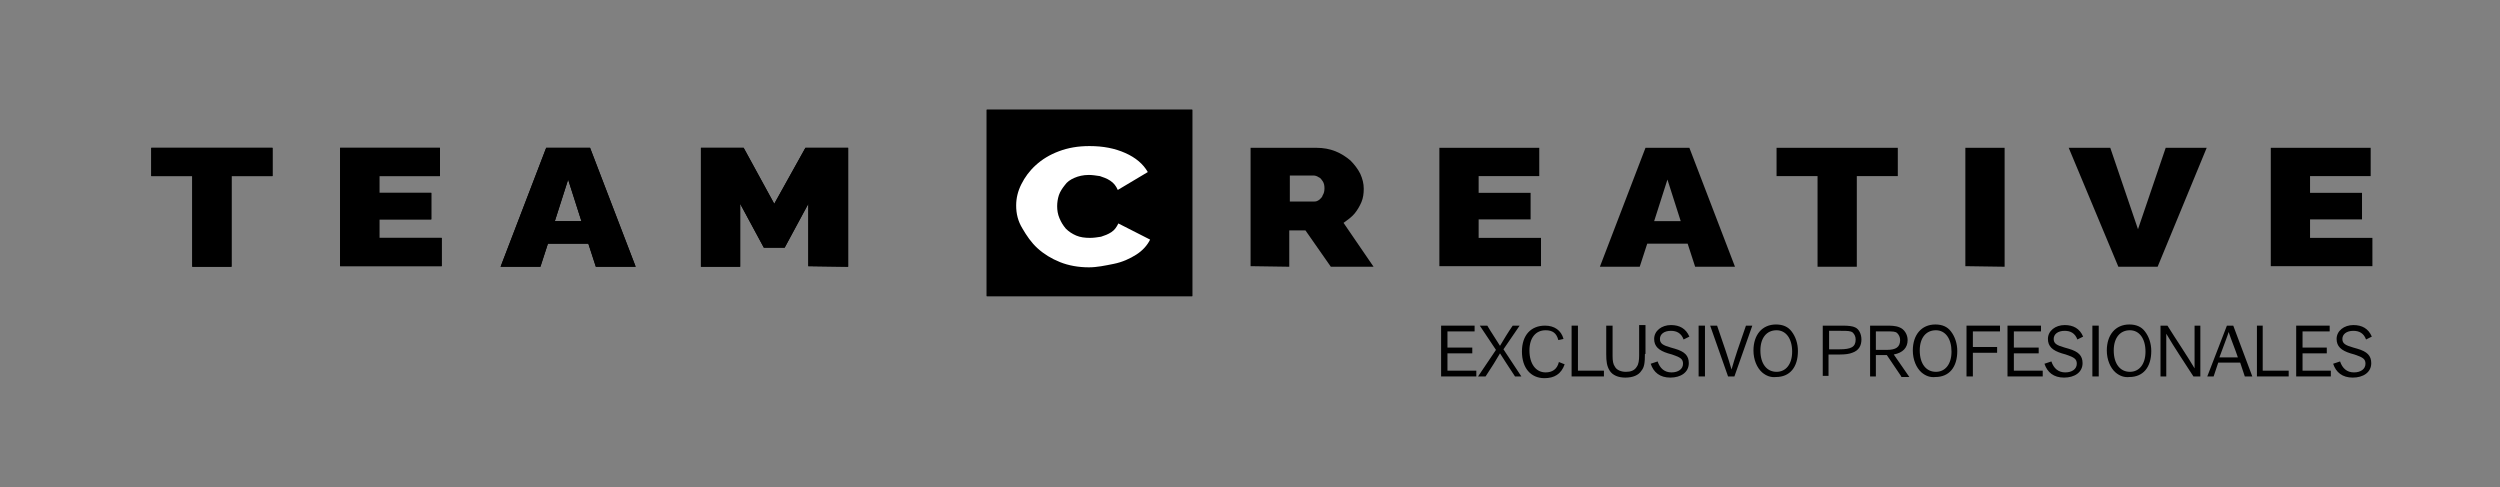 <svg xmlns="http://www.w3.org/2000/svg" xmlns:xlink="http://www.w3.org/1999/xlink" id="Capa_1" x="0px" y="0px" viewBox="0 0 433 84.4" style="enable-background:new 0 0 433 84.4;" xml:space="preserve"><rect x="0" y="0" width="433" height="84.4" fill="#808080" stroke="none"/><style type="text/css">	.st0{clip-path:url(#SVGID_00000013877037605489606620000011573807277119141011_);fill:#FFFFFF;}	.st1{clip-path:url(#SVGID_00000013877037605489606620000011573807277119141011_);}</style><rect x="170.9" y="19" width="35.6" height="32.3"></rect><polygon points="47.2,30.5 40.1,30.5 40.1,46.2 33.3,46.2 33.3,30.5 26.2,30.5 26.2,25.6 47.2,25.6 "></polygon><polygon points="76.5,41.2 76.5,46.1 58.9,46.1 58.9,25.6 76.2,25.6 76.2,30.5 65.7,30.5 65.7,33.4 74.7,33.4 74.7,38 65.7,38  65.7,41.2 "></polygon><path d="M94.6,25.6h7.6l7.9,20.6h-6.9l-1.3-4h-7l-1.3,4h-6.9L94.6,25.6z M100.7,38.3l-2.3-7.2l-2.3,7.2H100.7z"></path><polygon points="140,46.1 140,35.3 135.9,42.9 132.3,42.9 128.2,35.3 128.2,46.2 121.4,46.2 121.4,25.6 128.8,25.6 134.1,35.3  139.5,25.6 146.9,25.6 146.9,46.2 "></polygon><g>	<defs>		<rect id="SVGID_1_" y="0" width="433" height="84.4"></rect>	</defs>	<clipPath id="SVGID_00000003086795367785737430000015155826173847254678_">		<use xlink:href="#SVGID_1_" style="overflow:visible;"></use>	</clipPath>	<path style="clip-path:url(#SVGID_00000003086795367785737430000015155826173847254678_);fill:#FFFFFF;" d="M176,35.6  c0-1.3,0.3-2.5,0.9-3.7c0.6-1.2,1.4-2.3,2.5-3.3s2.4-1.8,4-2.4c1.6-0.6,3.3-0.9,5.3-0.9c2.4,0,4.4,0.4,6.2,1.2s3.1,1.9,3.9,3.3  l-5.2,3.1c-0.3-0.7-0.7-1.2-1.3-1.6c-0.6-0.4-1.2-0.6-1.8-0.8c-0.7-0.1-1.3-0.2-1.9-0.2c-1,0-1.8,0.2-2.5,0.5s-1.3,0.7-1.7,1.3  c-0.4,0.5-0.8,1.1-1,1.7c-0.2,0.6-0.3,1.3-0.3,1.9c0,0.7,0.1,1.4,0.4,2.1c0.3,0.7,0.6,1.2,1.1,1.8c0.5,0.5,1.1,0.9,1.8,1.2  s1.5,0.4,2.4,0.4c0.6,0,1.3-0.1,1.9-0.2c0.6-0.2,1.2-0.4,1.8-0.8c0.6-0.4,0.9-0.9,1.2-1.5l5.5,2.8c-0.5,1-1.3,1.9-2.4,2.6  c-1.1,0.7-2.4,1.3-3.9,1.6s-2.9,0.6-4.3,0.6c-1.8,0-3.5-0.3-5-0.9c-1.5-0.6-2.8-1.4-3.9-2.4c-1.1-1-1.9-2.2-2.6-3.4  C176.3,38.3,176,37,176,35.6"></path>	<path style="clip-path:url(#SVGID_00000003086795367785737430000015155826173847254678_);" d="M216.6,46.1V25.6H228  c1.2,0,2.3,0.2,3.3,0.6c1,0.4,1.9,1,2.6,1.6c0.7,0.7,1.3,1.5,1.7,2.3c0.4,0.9,0.6,1.7,0.6,2.6c0,0.8-0.1,1.6-0.4,2.3  s-0.7,1.4-1.2,2c-0.5,0.6-1.2,1.1-1.9,1.6l5.2,7.6h-7.4l-4.4-6.3h-2.8v6.3L216.6,46.1z M223.4,34.9h4.3c0.3,0,0.5-0.1,0.8-0.3  c0.2-0.2,0.5-0.4,0.6-0.8c0.2-0.3,0.3-0.7,0.3-1.2s-0.1-0.9-0.3-1.2c-0.2-0.3-0.4-0.6-0.7-0.7c-0.3-0.2-0.6-0.3-0.9-0.3h-4.1V34.9z  "></path>	<polygon style="clip-path:url(#SVGID_00000003086795367785737430000015155826173847254678_);" points="266.9,41.2 266.9,46.1   249.3,46.1 249.3,25.6 266.6,25.6 266.6,30.5 256.1,30.5 256.1,33.4 265.1,33.4 265.1,38 256.1,38 256.1,41.2  "></polygon>	<path style="clip-path:url(#SVGID_00000003086795367785737430000015155826173847254678_);" d="M285,25.6h7.6l7.9,20.6h-6.9l-1.3-4  h-7l-1.3,4h-6.9L285,25.6z M291.1,38.3l-2.3-7.2l-2.3,7.2H291.1z"></path>	<polygon style="clip-path:url(#SVGID_00000003086795367785737430000015155826173847254678_);" points="328.7,30.5 321.6,30.5   321.6,46.2 314.8,46.2 314.8,30.5 307.7,30.5 307.7,25.6 328.7,25.6  "></polygon>	<polygon style="clip-path:url(#SVGID_00000003086795367785737430000015155826173847254678_);" points="340.4,46.1 340.4,25.6   347.2,25.6 347.2,46.2  "></polygon>	<polygon style="clip-path:url(#SVGID_00000003086795367785737430000015155826173847254678_);" points="365.5,25.6 370.3,39.7   375.1,25.6 382.2,25.6 373.7,46.2 366.9,46.2 358.3,25.6  "></polygon>	<polygon style="clip-path:url(#SVGID_00000003086795367785737430000015155826173847254678_);" points="410.9,41.2 410.9,46.1   393.3,46.1 393.3,25.6 410.6,25.6 410.6,30.5 400.1,30.5 400.1,33.4 409.1,33.4 409.1,38 400.1,38 400.1,41.2  "></polygon>			<rect x="170.9" y="19" style="clip-path:url(#SVGID_00000003086795367785737430000015155826173847254678_);" width="35.6" height="32.3"></rect>	<polygon style="clip-path:url(#SVGID_00000003086795367785737430000015155826173847254678_);" points="47.2,30.5 40.1,30.5   40.1,46.2 33.3,46.2 33.3,30.5 26.2,30.5 26.2,25.6 47.2,25.6  "></polygon>	<polygon style="clip-path:url(#SVGID_00000003086795367785737430000015155826173847254678_);" points="76.5,41.2 76.5,46.1   58.9,46.1 58.9,25.6 76.2,25.6 76.2,30.5 65.7,30.5 65.7,33.4 74.7,33.4 74.7,38 65.7,38 65.7,41.2  "></polygon>	<path style="clip-path:url(#SVGID_00000003086795367785737430000015155826173847254678_);" d="M94.6,25.6h7.6l7.9,20.6h-6.9l-1.3-4  h-7l-1.3,4h-6.9L94.6,25.6z M100.7,38.3l-2.3-7.2l-2.3,7.2H100.7z"></path>	<polygon style="clip-path:url(#SVGID_00000003086795367785737430000015155826173847254678_);" points="140,46.1 140,35.3   135.9,42.9 132.3,42.9 128.2,35.3 128.2,46.2 121.4,46.2 121.4,25.6 128.8,25.6 134.1,35.3 139.5,25.6 146.9,25.6 146.9,46.2  "></polygon>	<path style="clip-path:url(#SVGID_00000003086795367785737430000015155826173847254678_);fill:#FFFFFF;" d="M176,35.6  c0-1.3,0.3-2.5,0.9-3.7c0.6-1.2,1.4-2.3,2.5-3.3s2.4-1.8,4-2.4c1.6-0.6,3.3-0.9,5.3-0.9c2.4,0,4.4,0.4,6.2,1.2s3.1,1.9,3.9,3.3  l-5.2,3.1c-0.3-0.7-0.7-1.2-1.3-1.6c-0.6-0.4-1.2-0.6-1.8-0.8c-0.7-0.1-1.3-0.2-1.9-0.2c-1,0-1.8,0.2-2.5,0.5s-1.3,0.7-1.7,1.3  c-0.4,0.5-0.8,1.1-1,1.7c-0.2,0.6-0.3,1.3-0.3,1.9c0,0.7,0.1,1.4,0.4,2.1c0.3,0.7,0.6,1.2,1.1,1.8c0.5,0.5,1.1,0.9,1.8,1.2  s1.5,0.4,2.4,0.4c0.6,0,1.3-0.1,1.9-0.2c0.6-0.2,1.2-0.4,1.8-0.8c0.6-0.4,0.9-0.9,1.2-1.5l5.5,2.8c-0.5,1-1.3,1.9-2.4,2.6  c-1.1,0.7-2.4,1.3-3.9,1.6s-2.9,0.6-4.3,0.6c-1.8,0-3.5-0.3-5-0.9c-1.5-0.6-2.8-1.4-3.9-2.4c-1.1-1-1.9-2.2-2.6-3.4  C176.3,38.3,176,37,176,35.6"></path>	<polygon style="clip-path:url(#SVGID_00000003086795367785737430000015155826173847254678_);" points="249.6,65.2 249.6,56.4   255.4,56.4 255.4,57.4 250.7,57.4 250.7,60.2 255,60.2 255,61.2 250.7,61.2 250.7,64.2 255.7,64.2 255.7,65.2  "></polygon>	<path style="clip-path:url(#SVGID_00000003086795367785737430000015155826173847254678_);" d="M262.4,65.2c-1.1-1.7-1.8-2.7-2.6-4  c-0.7,1.2-1.3,2.2-2.5,4H256l3.1-4.6l-2.8-4.2h1.3c0.7,1.2,1.6,2.5,2.2,3.5c0.6-1,1.3-2.2,2.2-3.5h1.2l-2.8,4.1l3.1,4.7H262.4z"></path>	<path style="clip-path:url(#SVGID_00000003086795367785737430000015155826173847254678_);" d="M269.9,58.9c-0.3-1.2-1-1.7-2.2-1.7  c-1.7,0-2.8,1.3-2.8,3.5c0,2.3,1.1,3.8,2.8,3.8c1.1,0,2-0.5,2.3-1.8l1,0.4c-0.6,1.7-1.8,2.4-3.5,2.4c-2.4,0-3.9-1.8-3.9-4.6  c0-2.9,1.6-4.5,4-4.5c1.6,0,2.8,0.8,3.2,2.3L269.9,58.9z"></path>	<polygon style="clip-path:url(#SVGID_00000003086795367785737430000015155826173847254678_);" points="272.2,65.2 272.2,56.4   273.3,56.4 273.3,64.2 277.8,64.2 277.8,65.2  "></polygon>	<path style="clip-path:url(#SVGID_00000003086795367785737430000015155826173847254678_);" d="M284.9,61.3c0,1.5-0.1,2.3-0.6,2.9  c-0.5,0.8-1.5,1.2-2.8,1.2c-1.2,0-2.2-0.4-2.7-1.2c-0.5-0.8-0.6-1.6-0.6-2.9v-4.9h1.1v5.3c0,0.8,0.1,1.4,0.4,1.8  c0.3,0.6,1.1,0.9,1.9,0.9c0.8,0,1.5-0.2,1.9-0.9c0.3-0.4,0.4-1.1,0.4-1.9v-5.3h1.1V61.3z"></path>	<path style="clip-path:url(#SVGID_00000003086795367785737430000015155826173847254678_);" d="M287.1,62.6c0.4,1.2,1.2,1.9,2.4,1.9  c1.2,0,2-0.6,2-1.5c0-0.8-0.4-1.1-1.9-1.6l-0.7-0.2c-1.6-0.5-2.4-1.2-2.4-2.5c0-1.4,1.3-2.4,2.9-2.4c1.5,0,2.6,0.6,3.2,2l-1,0.5  c-0.4-1.1-1.2-1.5-2.2-1.5c-1.2,0-1.9,0.6-1.9,1.4c0,0.8,0.5,1.1,1.9,1.5l0.7,0.2c1.7,0.5,2.4,1.2,2.4,2.5c0,1.6-1.4,2.5-3.2,2.5  c-1.8,0-2.9-0.9-3.4-2.4L287.1,62.6z"></path>			<rect x="294.2" y="56.4" style="clip-path:url(#SVGID_00000003086795367785737430000015155826173847254678_);" width="1.1" height="8.8"></rect>	<path style="clip-path:url(#SVGID_00000003086795367785737430000015155826173847254678_);" d="M299.3,65.2l-3.1-8.8h1.2  c1.2,3.5,1.9,5.5,2.5,7.6c0.6-2.1,1.3-4.2,2.5-7.6h1.1l-3.1,8.8H299.3z"></path>	<path style="clip-path:url(#SVGID_00000003086795367785737430000015155826173847254678_);" d="M305.2,64.5  c-0.9-0.8-1.5-2.2-1.5-3.8c0-2.7,1.5-4.5,3.9-4.5c1.2,0,2.1,0.4,2.7,1.2c0.7,0.9,1.1,2.1,1.1,3.4c0,2.8-1.4,4.5-3.8,4.5  C306.7,65.4,305.9,65.1,305.2,64.5 M307.7,57.2c-1.7,0-2.8,1.3-2.8,3.5c0,2.3,1.1,3.7,2.8,3.7c1.6,0,2.7-1.3,2.7-3.5  C310.4,58.6,309.3,57.2,307.7,57.2"></path>	<path style="clip-path:url(#SVGID_00000003086795367785737430000015155826173847254678_);" d="M315.7,65.2v-8.8h3.5  c1,0,1.7,0.1,2.1,0.3c0.7,0.3,1.1,1.2,1.1,2.1c0,1-0.4,1.9-1.6,2.3c-0.5,0.2-1.2,0.3-2.1,0.3h-2v3.7H315.7z M318.6,60.5  c2,0,2.8-0.4,2.8-1.7c0-0.5-0.2-0.9-0.5-1.2c-0.4-0.3-0.9-0.3-2.1-0.3h-2v3.2H318.6z"></path>	<path style="clip-path:url(#SVGID_00000003086795367785737430000015155826173847254678_);" d="M329.3,65.2l-2.5-3.7h-1.9v3.7h-1  v-8.8h2.7c0.9,0,1.7,0,2.4,0.3c0.8,0.3,1.4,1.2,1.4,2.2c0,1.3-0.8,2.2-2.4,2.5l2.7,3.9H329.3z M326.8,60.6c1.6,0,2.3-0.5,2.3-1.7  c0-0.5-0.2-0.9-0.5-1.2c-0.3-0.3-0.8-0.3-1.8-0.3h-1.9v3.2H326.8z"></path>	<path style="clip-path:url(#SVGID_00000003086795367785737430000015155826173847254678_);" d="M332.8,64.5  c-0.9-0.8-1.5-2.2-1.5-3.8c0-2.7,1.5-4.5,3.9-4.5c1.2,0,2.1,0.4,2.7,1.2c0.7,0.9,1.1,2.1,1.1,3.4c0,2.8-1.4,4.5-3.8,4.5  C334.3,65.4,333.5,65.1,332.8,64.5 M335.3,57.2c-1.7,0-2.8,1.3-2.8,3.5c0,2.3,1.1,3.7,2.8,3.7c1.6,0,2.7-1.3,2.7-3.5  C338,58.6,336.9,57.2,335.3,57.2"></path>	<polygon style="clip-path:url(#SVGID_00000003086795367785737430000015155826173847254678_);" points="340.6,65.2 340.6,56.4   346.4,56.4 346.4,57.4 341.7,57.4 341.7,60.1 345.9,60.1 345.9,61.1 341.7,61.1 341.7,65.2  "></polygon>	<polygon style="clip-path:url(#SVGID_00000003086795367785737430000015155826173847254678_);" points="347.7,65.2 347.7,56.4   353.5,56.4 353.5,57.4 348.8,57.4 348.8,60.2 353.1,60.2 353.1,61.2 348.8,61.2 348.8,64.2 353.8,64.2 353.8,65.2  "></polygon>	<path style="clip-path:url(#SVGID_00000003086795367785737430000015155826173847254678_);" d="M355.3,62.6c0.4,1.2,1.2,1.9,2.4,1.9  c1.2,0,2-0.6,2-1.5c0-0.8-0.4-1.1-1.9-1.6l-0.7-0.2c-1.6-0.5-2.4-1.2-2.4-2.5c0-1.4,1.3-2.4,2.9-2.4c1.5,0,2.6,0.6,3.2,2l-1,0.5  c-0.4-1.1-1.2-1.5-2.2-1.5c-1.2,0-1.9,0.6-1.9,1.4c0,0.8,0.5,1.1,1.9,1.5l0.7,0.2c1.7,0.5,2.4,1.2,2.4,2.5c0,1.6-1.4,2.5-3.2,2.5  c-1.8,0-2.9-0.9-3.4-2.4L355.3,62.6z"></path>			<rect x="362.4" y="56.4" style="clip-path:url(#SVGID_00000003086795367785737430000015155826173847254678_);" width="1.1" height="8.8"></rect>	<path style="clip-path:url(#SVGID_00000003086795367785737430000015155826173847254678_);" d="M366.4,64.5  c-0.9-0.8-1.5-2.2-1.5-3.8c0-2.7,1.5-4.5,3.9-4.5c1.2,0,2.1,0.4,2.7,1.2c0.7,0.9,1.1,2.1,1.1,3.4c0,2.8-1.4,4.5-3.8,4.5  C367.9,65.4,367.1,65.1,366.4,64.5 M368.9,57.2c-1.7,0-2.8,1.3-2.8,3.5c0,2.3,1.1,3.7,2.8,3.7c1.6,0,2.7-1.3,2.7-3.5  C371.6,58.6,370.5,57.2,368.9,57.2"></path>	<path style="clip-path:url(#SVGID_00000003086795367785737430000015155826173847254678_);" d="M379.9,65.2c-1.6-2.5-3.3-5-4.7-7.4  c0,0.6,0,3.1,0,7.4h-1v-8.8h1.2c1.5,2.4,3.4,5.2,4.7,7.4c0-1.7,0-4.4,0-7.4h1v8.8H379.9z"></path>	<path style="clip-path:url(#SVGID_00000003086795367785737430000015155826173847254678_);" d="M388.8,65.2l-0.8-2.4h-3.8l-0.8,2.4  h-1.1l3.4-8.8h1.1l3.3,8.8H388.8z M387.6,61.9c-0.5-1.5-1.1-2.9-1.6-4.4c-0.2,0.7-0.5,1.4-1.6,4.4H387.6z"></path>	<polygon style="clip-path:url(#SVGID_00000003086795367785737430000015155826173847254678_);" points="390.9,65.2 390.9,56.4   391.9,56.4 391.9,64.2 396.4,64.2 396.4,65.2  "></polygon>	<polygon style="clip-path:url(#SVGID_00000003086795367785737430000015155826173847254678_);" points="397.7,65.2 397.7,56.4   403.5,56.4 403.5,57.4 398.8,57.4 398.8,60.2 403,60.2 403,61.2 398.8,61.2 398.8,64.2 403.7,64.2 403.7,65.2  "></polygon>	<path style="clip-path:url(#SVGID_00000003086795367785737430000015155826173847254678_);" d="M405.3,62.6c0.4,1.2,1.2,1.9,2.4,1.9  c1.2,0,2-0.6,2-1.5c0-0.8-0.4-1.1-1.9-1.6l-0.7-0.2c-1.6-0.5-2.4-1.2-2.4-2.5c0-1.4,1.3-2.4,2.9-2.4c1.5,0,2.6,0.6,3.2,2l-1,0.5  c-0.4-1.1-1.2-1.5-2.2-1.5c-1.2,0-1.9,0.6-1.9,1.4c0,0.8,0.5,1.1,1.9,1.5l0.7,0.2c1.7,0.5,2.4,1.2,2.4,2.5c0,1.6-1.4,2.5-3.2,2.5  c-1.8,0-2.9-0.9-3.4-2.4L405.3,62.6z"></path></g></svg>